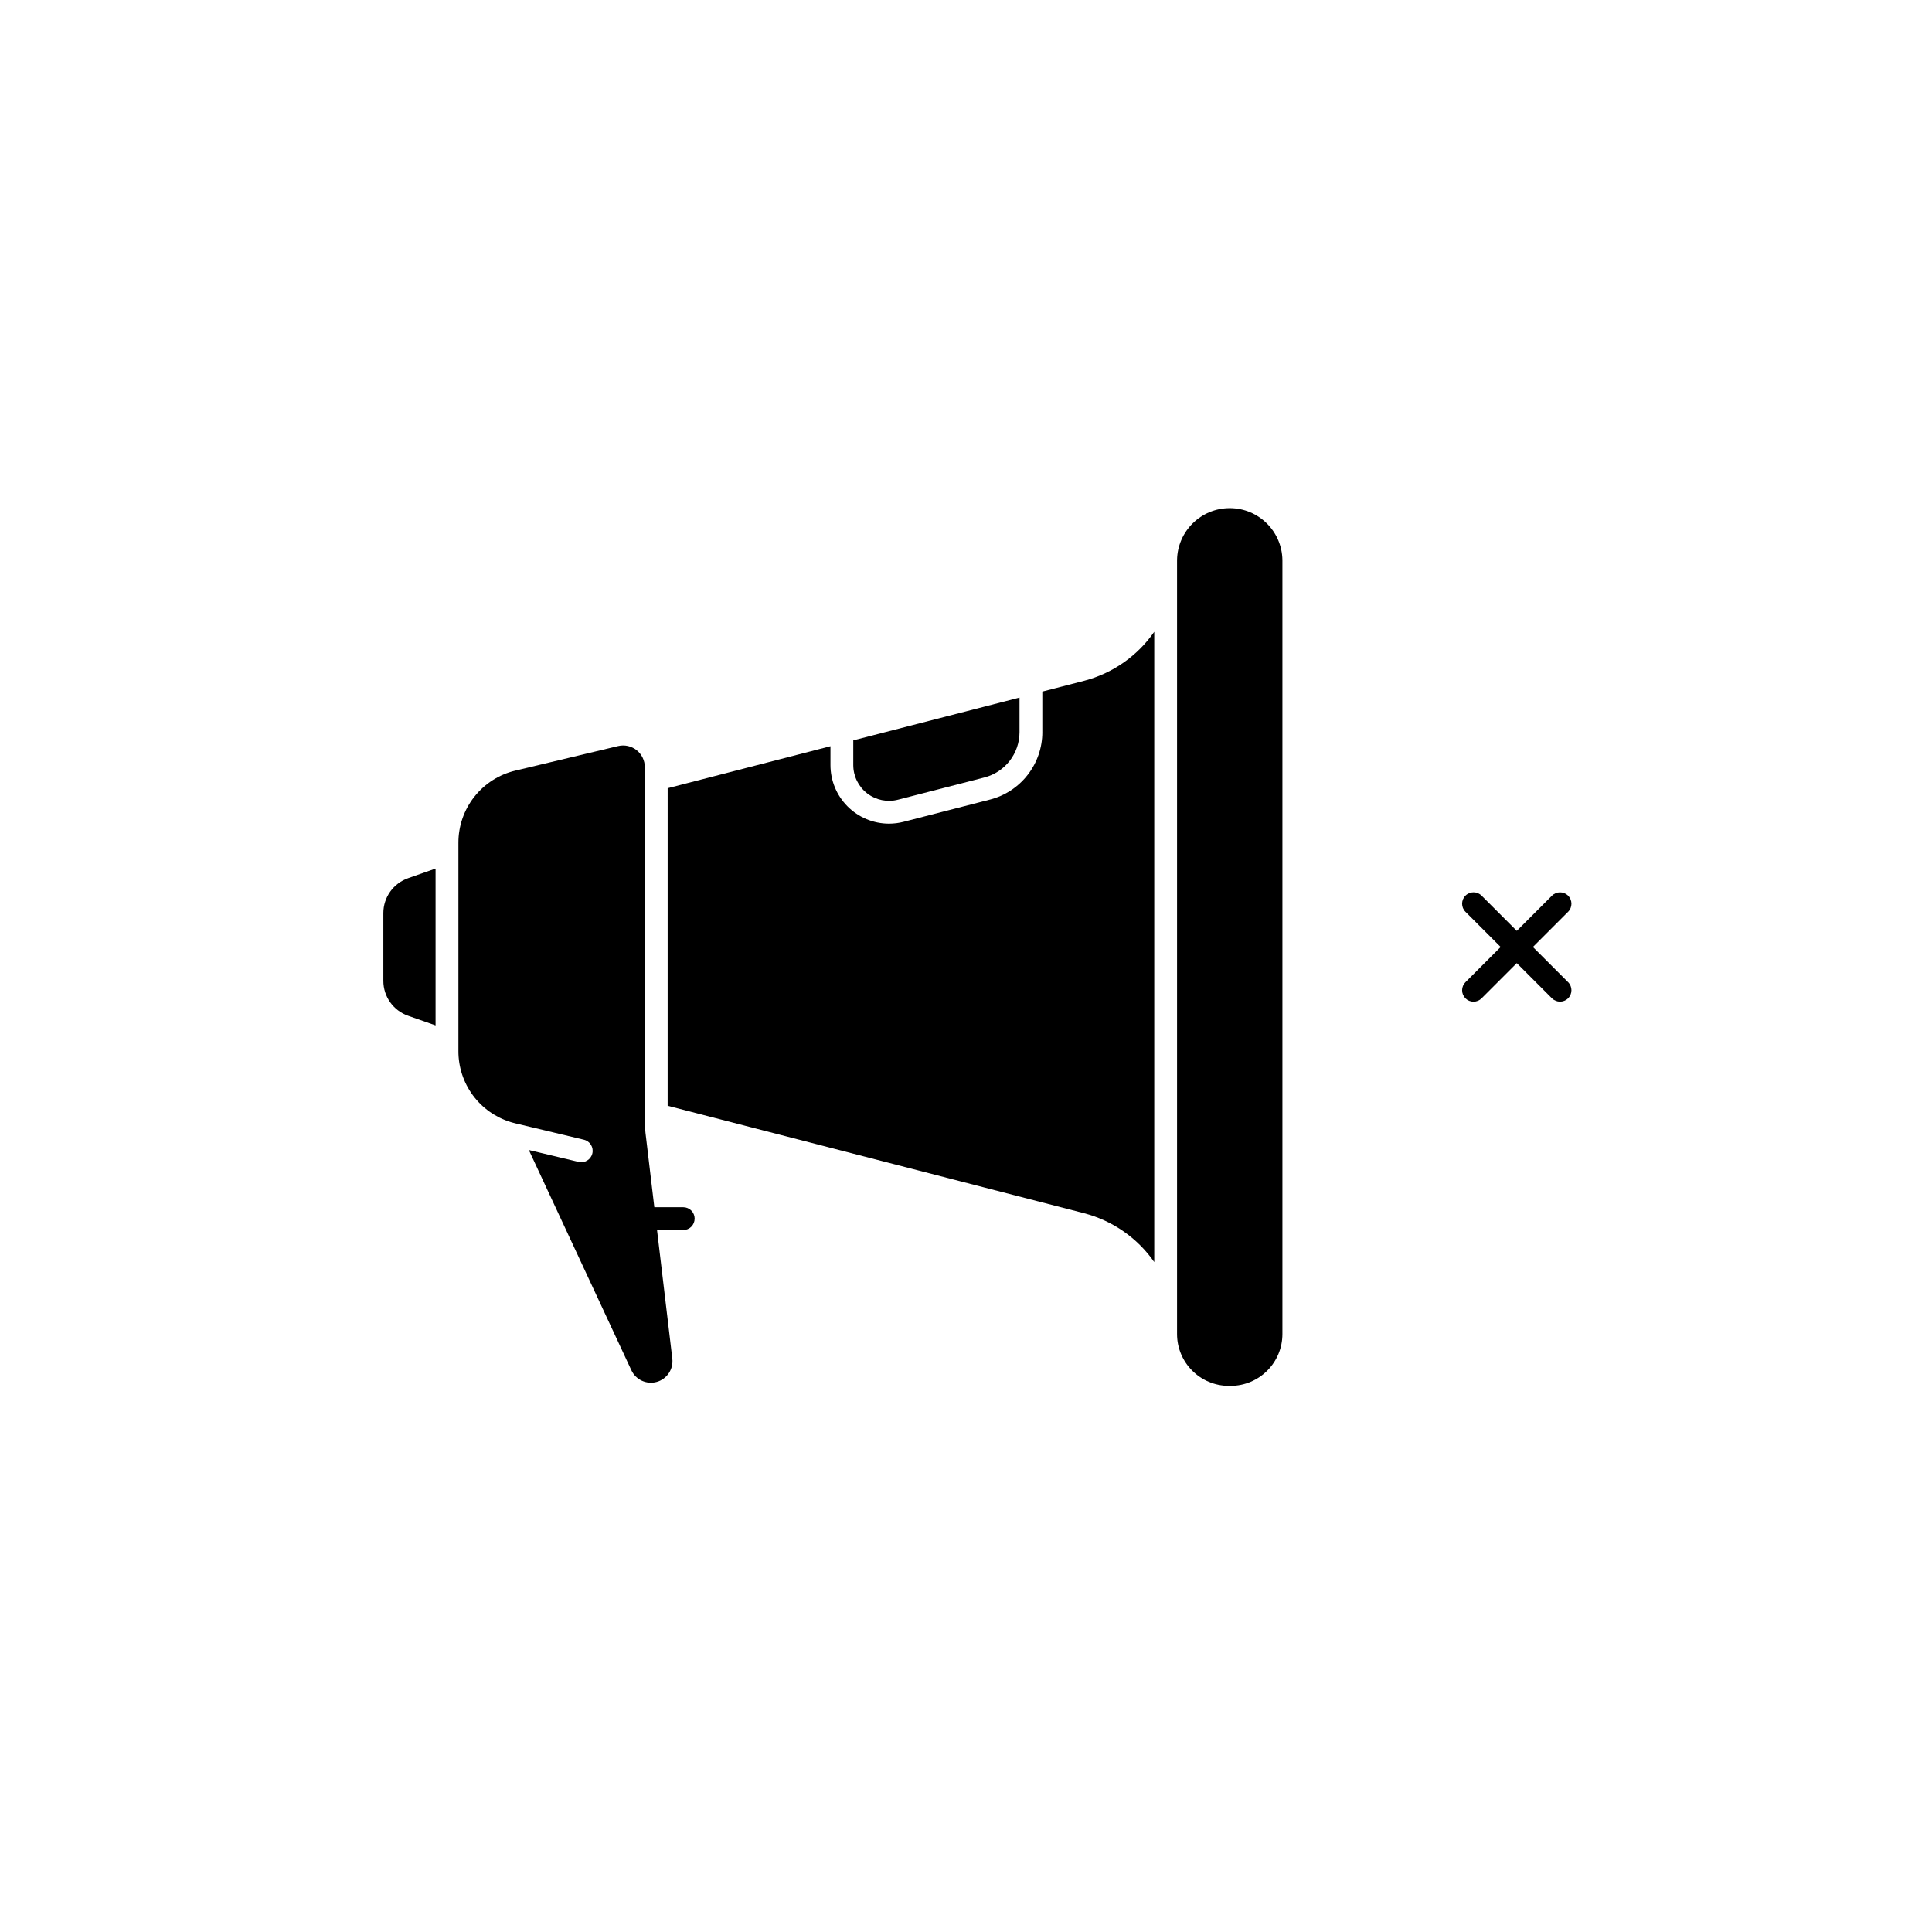 <?xml version="1.0" encoding="UTF-8"?>
<!-- Uploaded to: ICON Repo, www.svgrepo.com, Generator: ICON Repo Mixer Tools -->
<svg fill="#000000" width="800px" height="800px" version="1.1" viewBox="144 144 512 512" xmlns="http://www.w3.org/2000/svg">
 <g>
  <path d="m328.09 466.95c0-0.801-0.316-1.57-0.883-2.137s-1.336-0.887-2.141-0.887h-7.66l-2.348-19.738c-0.113-0.934-0.172-1.871-0.172-2.812v-94.07c0-1.758-0.805-3.418-2.184-4.512-1.383-1.09-3.188-1.484-4.898-1.078l-27.215 6.5c-4.309 1.016-8.145 3.461-10.887 6.938-2.746 3.477-4.231 7.777-4.219 12.207v55.195c-0.012 4.207 1.332 8.309 3.828 11.695 2.5 3.387 6.019 5.879 10.043 7.113 0.168 0.031 0.332 0.082 0.492 0.141 0.246 0.07 0.496 0.133 0.746 0.195l18.152 4.336h-0.004c1.625 0.387 2.629 2.016 2.238 3.641-0.387 1.621-2.016 2.625-3.641 2.238l-13.188-3.148 27.172 58.367h0.004c1.184 2.543 4.039 3.848 6.738 3.082 2.695-0.766 4.438-3.379 4.109-6.16l-4.051-34.078h6.945l-0.004-0.004c0.805 0 1.574-0.316 2.141-0.883s0.883-1.336 0.883-2.141z"/>
  <path d="m532.36 408.57c0.566 0.566 1.336 0.887 2.137 0.887 0.801 0 1.57-0.32 2.137-0.887l9.328-9.332 9.328 9.332h0.004c1.184 1.172 3.09 1.168 4.266-0.008 1.18-1.176 1.184-3.086 0.012-4.266l-9.332-9.332 9.328-9.332c1.176-1.18 1.172-3.09-0.008-4.266-1.176-1.18-3.082-1.184-4.266-0.008l-9.328 9.332-9.328-9.332h-0.004c-1.18-1.184-3.094-1.184-4.273 0-1.184 1.18-1.184 3.094 0 4.273l9.328 9.332-9.328 9.332v-0.004c-0.566 0.57-0.887 1.336-0.887 2.141 0 0.801 0.32 1.57 0.887 2.137z"/>
  <path d="m245.59 385.97v17.973c0.004 4.16 2.629 7.859 6.551 9.238l7.289 2.555v-41.559l-7.293 2.555v0.004c-3.918 1.379-6.543 5.078-6.547 9.234z"/>
  <path d="m381.97 355.93 22.895-5.891c5.484-1.41 9.316-6.352 9.316-12.012v-9.156l-44.055 11.336v6.543c0 2.934 1.355 5.699 3.672 7.496 2.316 1.793 5.332 2.418 8.172 1.684z"/>
  <path d="m455.93 292.39v205.15c0.008 7.578 6.148 13.715 13.727 13.727h0.473c7.574-0.012 13.715-6.148 13.723-13.727v-205.15c-0.129-7.621-6.34-13.73-13.961-13.73-7.621 0-13.832 6.109-13.961 13.73z"/>
  <path d="m449.89 478.47v-167.04c-4.438 6.402-11.016 11.004-18.551 12.98l-11.113 2.867v10.75l0.004-0.004c0 4.094-1.363 8.07-3.871 11.305-2.508 3.234-6.019 5.543-9.984 6.562l-22.895 5.891c-1.277 0.332-2.59 0.496-3.91 0.496-4.109-0.012-8.047-1.652-10.953-4.566-2.902-2.91-4.535-6.852-4.535-10.965v-4.992l-43.145 11.129-0.004 84.156 110.39 28.484c7.535 1.965 14.121 6.555 18.57 12.945z"/>
 </g>
</svg>